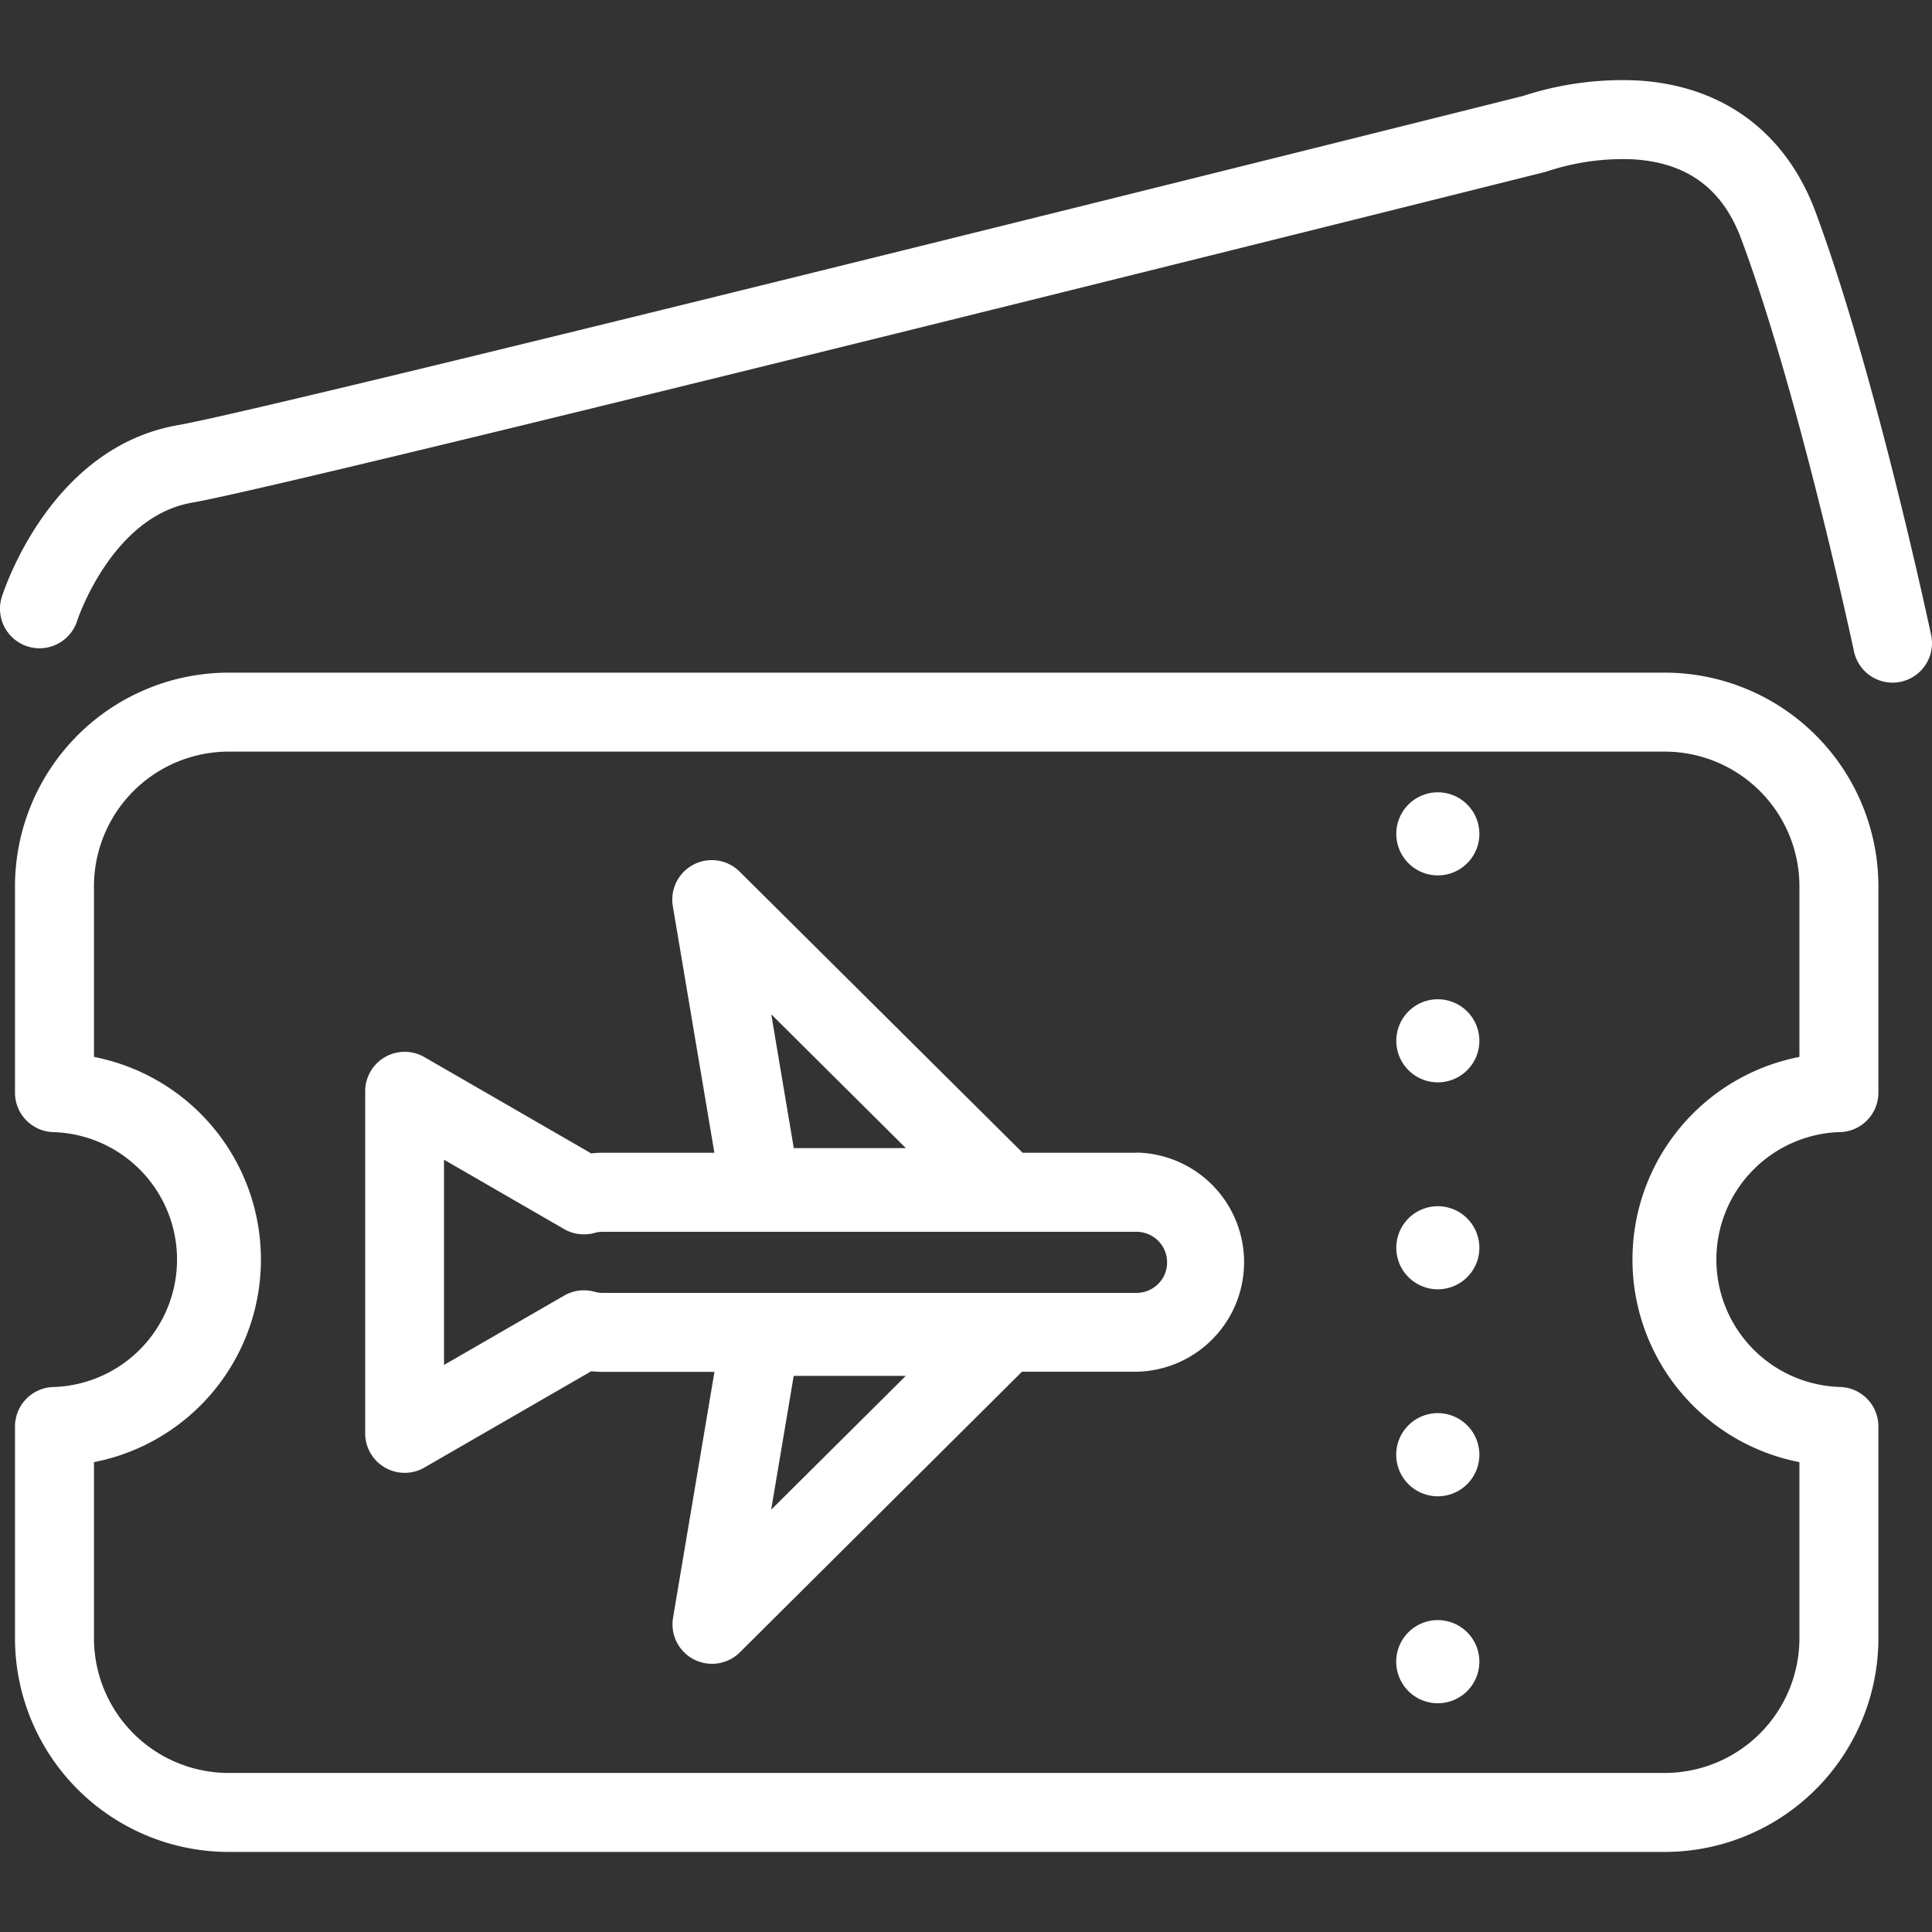<svg id="Layer_1" data-name="Layer 1" xmlns="http://www.w3.org/2000/svg" viewBox="0 0 500 500"><rect x="0" y="0" width="500" height="500" fill="#333333" stroke="none"/><defs><style>.cls-1{fill:#fff;}</style></defs><path class="cls-1" d="M499.77,164.32c-.59-2.77-14.62-68.41-30-109.71C462,34,445.6,22,423.46,20.81a82.79,82.79,0,0,0-29.21,4C380.6,28.25,72.56,105.38,46.19,110,12.9,115.72,1,152.92.46,154.5A10.22,10.22,0,0,0,20,160.58c.09-.27,8.92-26.88,29.7-30.49,27.57-4.78,336.83-82.24,350-85.54.33-.08.69-.19,1-.3a62,62,0,0,1,22.2-3c13.82.91,22.88,7.62,27.7,20.52,14.9,39.87,29.07,106.14,29.21,106.8a10.22,10.22,0,0,0,10,8.1,10.36,10.36,0,0,0,2.13-.23A10.21,10.21,0,0,0,499.77,164.32Z"/><path class="cls-1" d="M430.85,174.08H59.16A55.34,55.34,0,0,0,3.88,229.36v53.41A10.22,10.22,0,0,0,14.1,293a33,33,0,0,1,0,65.95A10.23,10.23,0,0,0,3.88,369.16V424a55.34,55.34,0,0,0,55.28,55.28H430.85A55.34,55.34,0,0,0,486.13,424V369.16a10.22,10.22,0,0,0-10.22-10.22,33,33,0,0,1,0-65.95,10.21,10.21,0,0,0,10.22-10.22V229.36A55.34,55.34,0,0,0,430.85,174.08Zm34.84,99.45a53.42,53.42,0,0,0,0,104.87V424a34.88,34.88,0,0,1-34.84,34.84H59.16A34.88,34.88,0,0,1,24.32,424V378.4a53.42,53.42,0,0,0,0-104.87V229.36a34.88,34.88,0,0,1,34.84-34.84H430.85a34.88,34.88,0,0,1,34.84,34.84Z"/><path class="cls-1" d="M294.14,298.33H264.65l-73.23-72.75a10.22,10.22,0,0,0-17.29,8.95l10.75,63.8H156a28,28,0,0,0-3,.17l-43.16-24.92a10.22,10.22,0,0,0-15.33,8.85v88.51a10.22,10.22,0,0,0,15.33,8.86l43.16-24.92a28,28,0,0,0,3,.16h28.9l-10.72,63.64a10.23,10.23,0,0,0,17.29,8.95L264.48,355h29.66a28.36,28.36,0,0,0,0-56.71Zm-59.71-1.2h-29l-5.83-34.63Zm-34.85,93.58,5.83-34.63h29Zm100.15-58.43a7.89,7.89,0,0,1-5.59,2.32H156a8,8,0,0,1-2.13-.29,10.2,10.2,0,0,0-7.88,1l-31.08,17.94V300.13l31.08,17.95a10.24,10.24,0,0,0,7.88,1,7.66,7.66,0,0,1,2.13-.29H294.14a7.91,7.91,0,0,1,5.59,13.5Z"/><path class="cls-1" d="M372.1,205.05a10.75,10.75,0,1,0,10.76,10.75A10.76,10.76,0,0,0,372.1,205.05Z"/><path class="cls-1" d="M372.1,258.61a10.75,10.75,0,1,0,10.76,10.75A10.76,10.76,0,0,0,372.1,258.61Z"/><path class="cls-1" d="M372.1,312.17a10.75,10.75,0,1,0,10.76,10.75A10.76,10.76,0,0,0,372.1,312.17Z"/><path class="cls-1" d="M372.1,365.72a10.76,10.76,0,1,0,10.76,10.76A10.77,10.77,0,0,0,372.1,365.72Z"/><path class="cls-1" d="M372.1,419.28A10.76,10.76,0,1,0,382.86,430,10.76,10.76,0,0,0,372.1,419.28Z"/></svg>